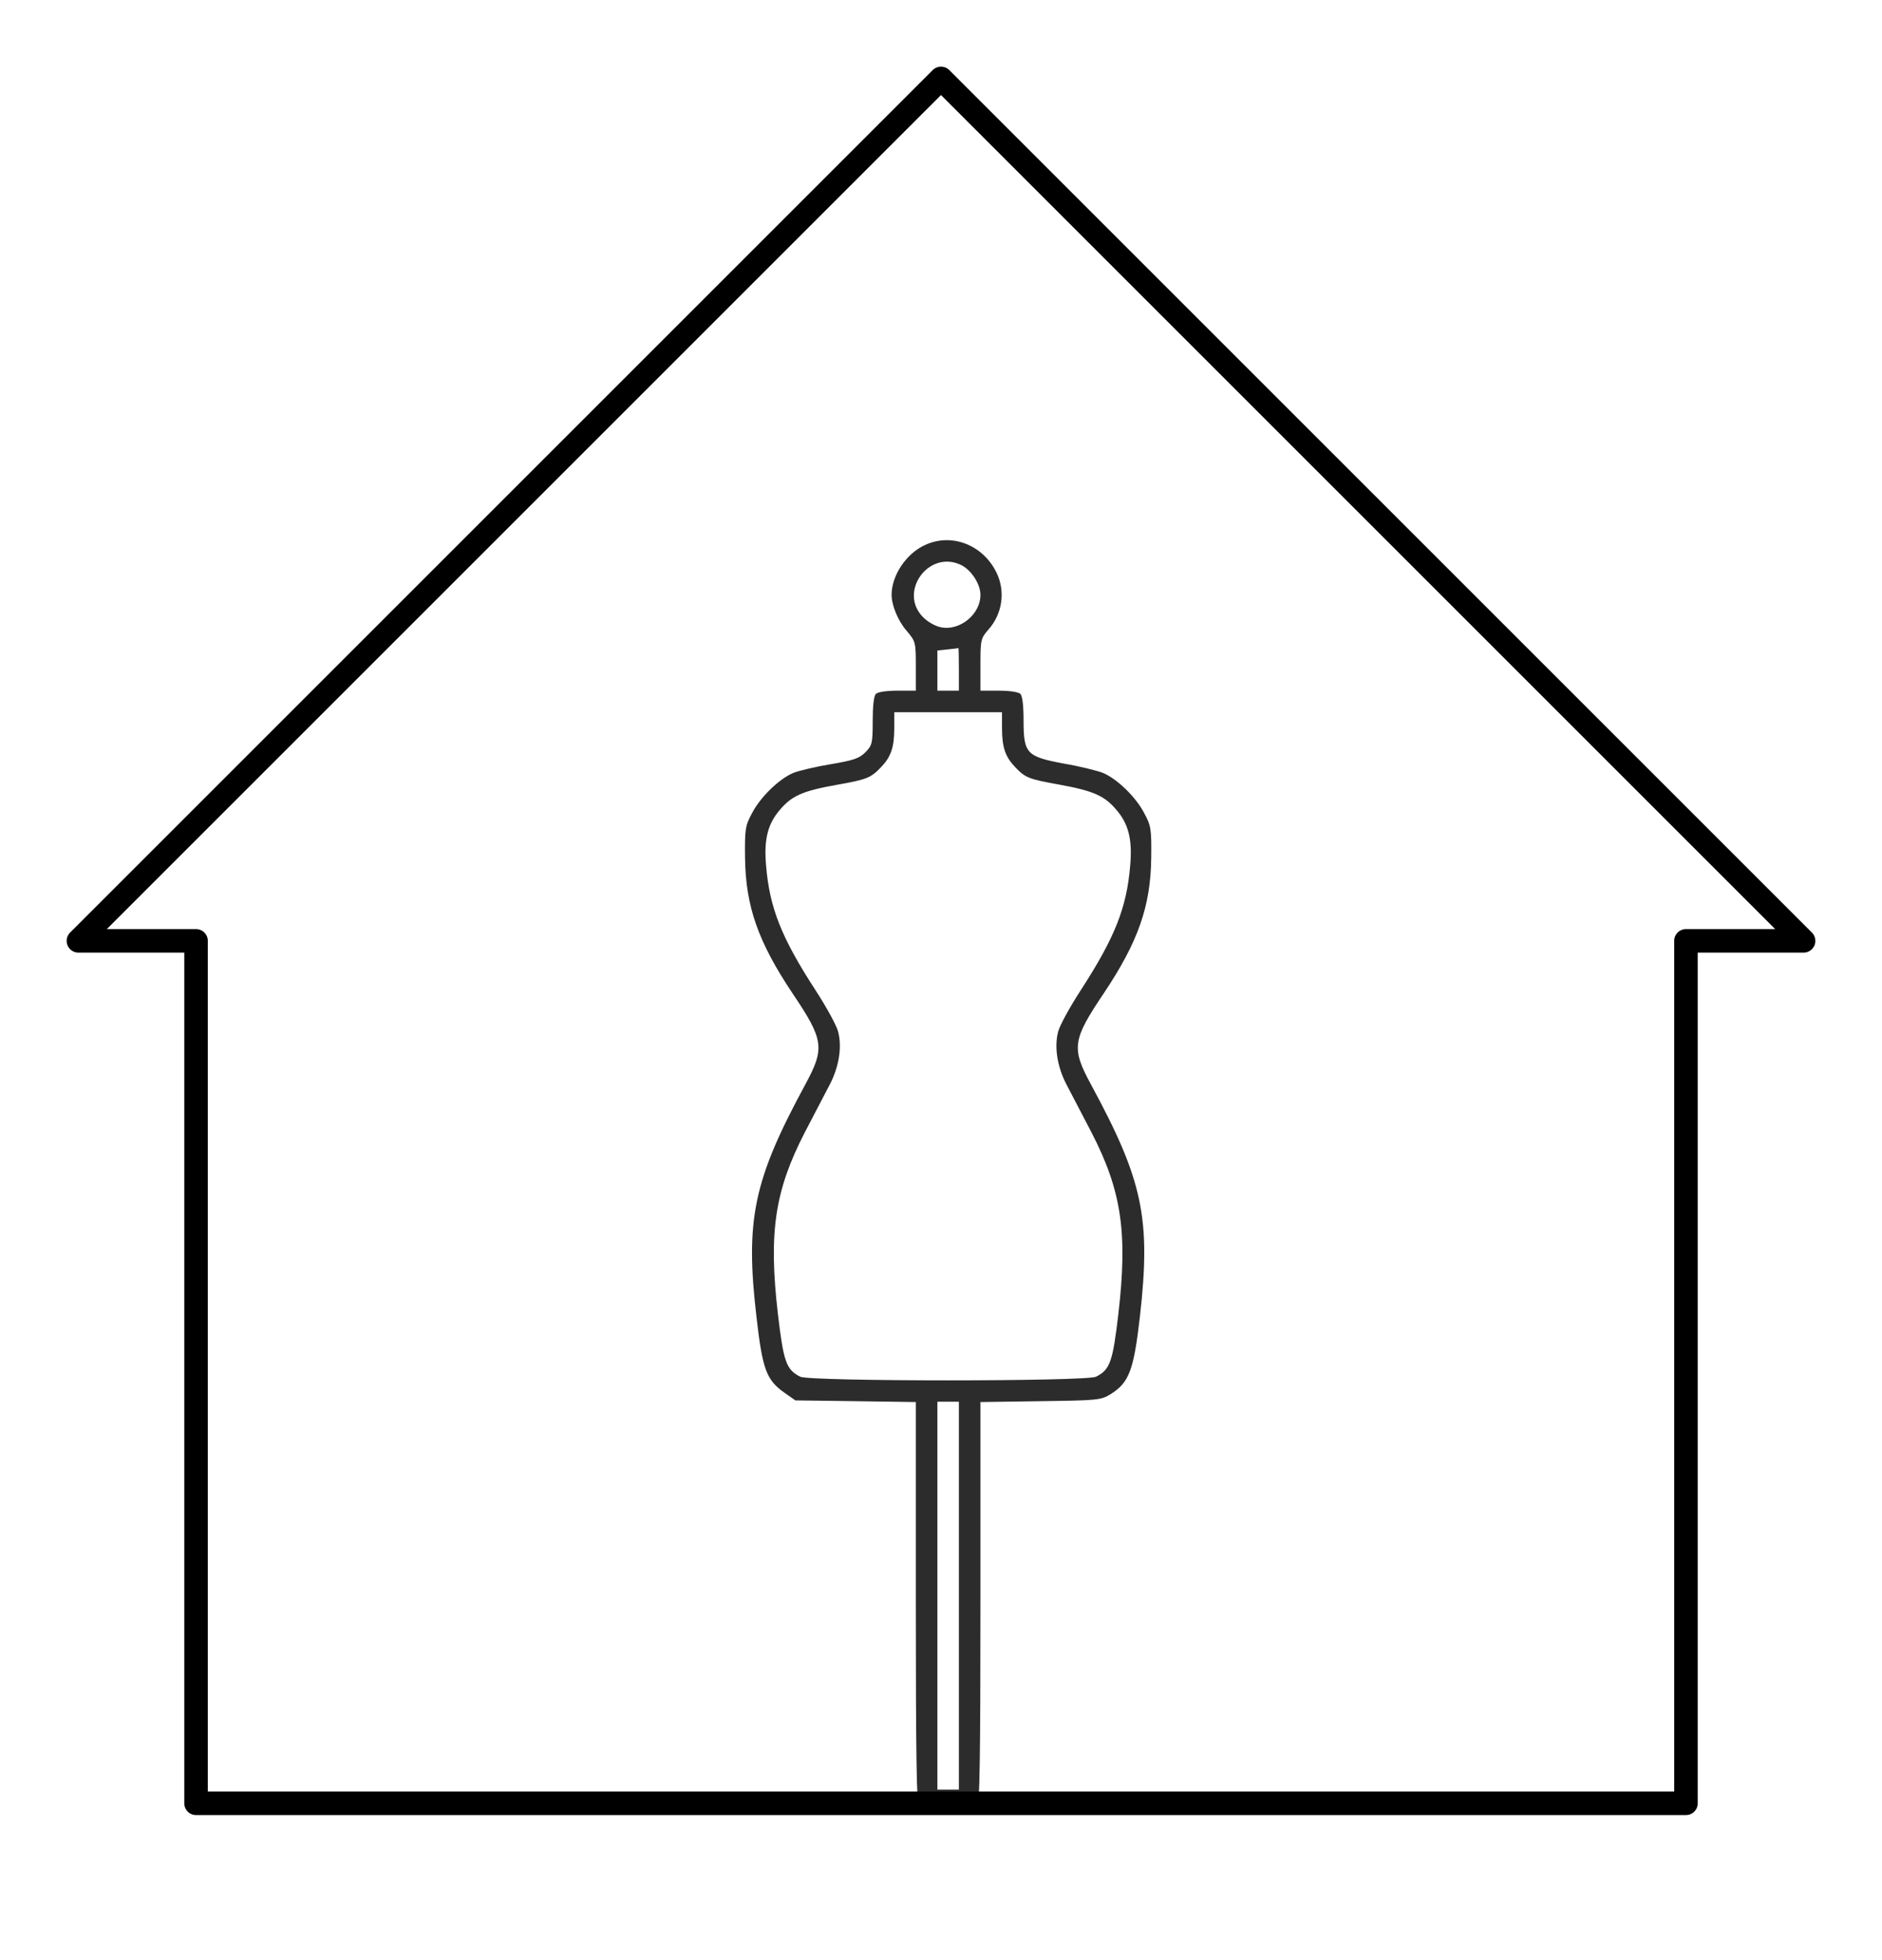 <svg width="24" height="25" viewBox="0 0 24 25" fill="none" xmlns="http://www.w3.org/2000/svg">
<path d="M11.799 6.95C11.559 7.057 11.37 7.338 11.37 7.586C11.37 7.72 11.452 7.922 11.565 8.049C11.675 8.18 11.679 8.19 11.679 8.496V8.809H11.445C11.308 8.809 11.194 8.826 11.17 8.85C11.143 8.877 11.129 9.005 11.129 9.197C11.129 9.482 11.122 9.506 11.036 9.595C10.957 9.674 10.882 9.698 10.593 9.747C10.404 9.778 10.191 9.829 10.119 9.857C9.937 9.932 9.696 10.166 9.59 10.372C9.504 10.53 9.497 10.575 9.501 10.939C9.508 11.56 9.669 12.014 10.105 12.667C10.507 13.264 10.521 13.367 10.27 13.831C9.607 15.054 9.501 15.559 9.648 16.806C9.724 17.473 9.776 17.603 10.006 17.765L10.143 17.861L10.913 17.871L11.679 17.882V20.451C11.679 22.403 11.689 23.028 11.72 23.059C11.775 23.114 12.407 23.114 12.462 23.059C12.493 23.028 12.503 22.403 12.503 20.451V17.882L13.269 17.871C13.998 17.861 14.039 17.858 14.162 17.782C14.4 17.634 14.458 17.476 14.537 16.789C14.678 15.539 14.575 15.054 13.912 13.831C13.661 13.367 13.675 13.264 14.077 12.667C14.513 12.014 14.674 11.56 14.681 10.939C14.685 10.575 14.678 10.53 14.592 10.372C14.486 10.166 14.245 9.932 14.063 9.857C13.991 9.829 13.771 9.774 13.572 9.74C13.091 9.65 13.053 9.613 13.053 9.19C13.053 9.005 13.039 8.877 13.012 8.85C12.988 8.826 12.874 8.809 12.737 8.809H12.503V8.479C12.503 8.163 12.507 8.142 12.603 8.032C12.781 7.833 12.823 7.551 12.713 7.314C12.544 6.954 12.143 6.792 11.799 6.95ZM12.266 7.211C12.393 7.28 12.503 7.452 12.503 7.589C12.503 7.833 12.242 8.049 12.002 8.001C11.94 7.991 11.844 7.94 11.785 7.885C11.438 7.562 11.844 6.995 12.266 7.211ZM12.228 8.534V8.809H12.091H11.954V8.555V8.297L12.084 8.283C12.153 8.276 12.215 8.269 12.222 8.266C12.225 8.262 12.228 8.383 12.228 8.534ZM12.778 9.286C12.778 9.53 12.819 9.65 12.943 9.781C13.077 9.922 13.115 9.936 13.513 10.008C13.943 10.087 14.084 10.149 14.235 10.327C14.393 10.509 14.441 10.709 14.413 11.035C14.369 11.578 14.217 11.959 13.778 12.636C13.644 12.842 13.517 13.075 13.496 13.151C13.441 13.347 13.482 13.601 13.596 13.824C13.651 13.928 13.795 14.206 13.919 14.443C14.303 15.188 14.382 15.721 14.262 16.758C14.19 17.37 14.156 17.469 13.977 17.559C13.857 17.621 10.325 17.621 10.205 17.559C10.026 17.469 9.992 17.37 9.92 16.758C9.8 15.721 9.879 15.188 10.263 14.443C10.387 14.206 10.531 13.928 10.586 13.824C10.7 13.601 10.741 13.347 10.686 13.151C10.665 13.075 10.538 12.842 10.404 12.636C9.964 11.959 9.813 11.578 9.769 11.035C9.741 10.709 9.789 10.509 9.947 10.327C10.098 10.149 10.239 10.087 10.665 10.011C11.057 9.942 11.105 9.922 11.239 9.781C11.363 9.65 11.404 9.53 11.404 9.286V9.084H12.091H12.778V9.286ZM12.228 20.352V22.825H12.091H11.954V20.352V17.878H12.091H12.228V20.352Z" fill="#2C2C2C"/>
<path d="M1 12L12 1L23 12H21.5V23H2.5V12H1Z" stroke="black" stroke-width="0.3" stroke-linejoin="round"/>
</svg>
